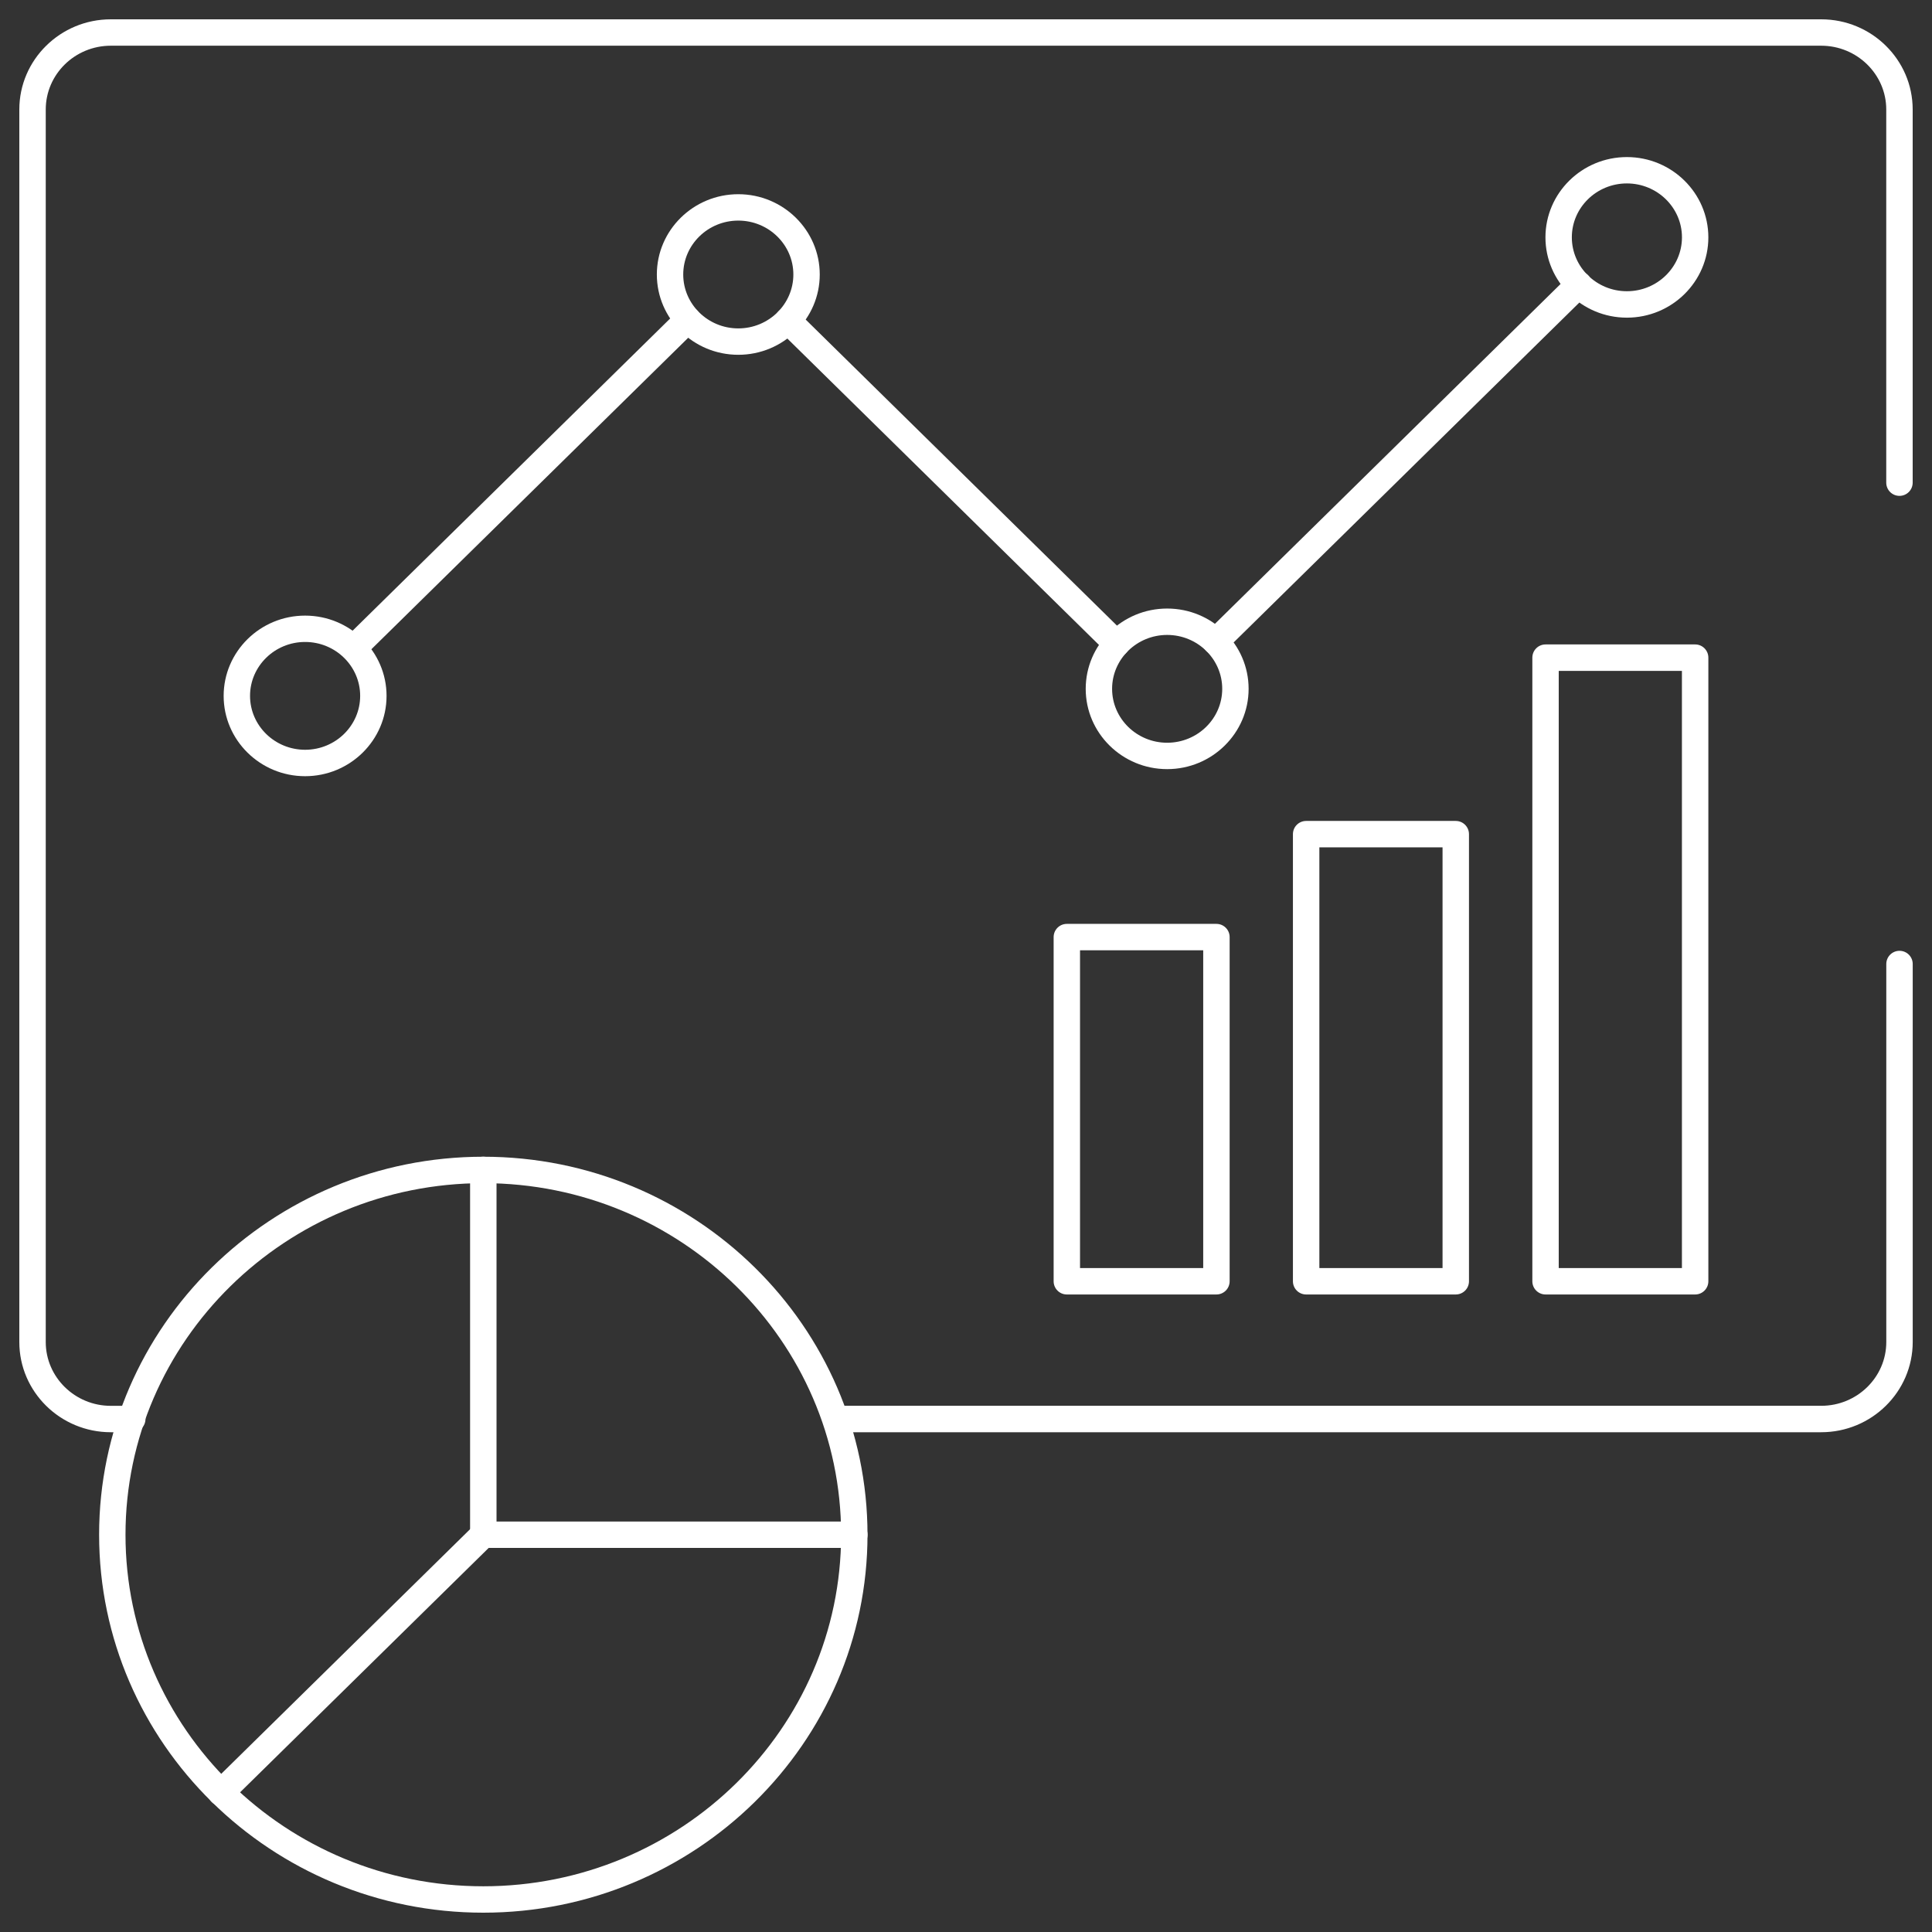 <?xml version="1.0" encoding="utf-8"?>
<!-- Generator: Adobe Illustrator 28.0.0, SVG Export Plug-In . SVG Version: 6.00 Build 0)  -->
<svg version="1.1" id="Layer_2_00000025420653203292670300000006682219195602425737_"
	 xmlns="http://www.w3.org/2000/svg" xmlns:xlink="http://www.w3.org/1999/xlink" x="0px" y="0px" width="50px" height="50px"
	 viewBox="0 0 50 50" style="enable-background:new 0 0 50 50;" xml:space="preserve">
<rect x="0" y="0" width="50" height="50" fill="#333333" stroke="none"/>
<style type="text/css">
	.st0{fill:#FFFFFF;}
</style>
<g id="Layer_1-2">
	<g>
		<path class="st0" d="M47.132,37.066H21.642c-0.189,0-0.342-0.153-0.342-0.342
			c0-0.189,0.153-0.342,0.342-0.342h25.491c0.929,0,1.684-0.74,1.684-1.651v-9.782
			c0-0.189,0.153-0.342,0.342-0.342c0.189,0,0.342,0.153,0.342,0.342v9.782
			C49.5,36.019,48.438,37.066,47.132,37.066z"/>
		<path class="st0" d="M3.423,37.066H2.868c-1.306,0-2.368-1.047-2.368-2.334V2.834
			C0.5,1.547,1.562,0.5,2.868,0.5h44.265C48.438,0.5,49.5,1.547,49.5,2.834v9.657
			c0,0.189-0.153,0.342-0.342,0.342c-0.189,0-0.342-0.153-0.342-0.342V2.834
			c0-0.91-0.756-1.651-1.684-1.651H2.868c-0.929,0-1.684,0.74-1.684,1.651v31.898
			c0,0.91,0.756,1.651,1.684,1.651h0.555c0.189,0,0.342,0.153,0.342,0.342
			C3.764,36.913,3.611,37.066,3.423,37.066L3.423,37.066z"/>
		<path class="st0" d="M12.508,49.5c-5.483,0-9.943-4.388-9.943-9.782s4.46-9.782,9.943-9.782
			s9.943,4.388,9.943,9.782S17.99,49.5,12.508,49.5z M12.508,30.62c-5.106,0-9.26,4.082-9.26,9.099
			s4.154,9.098,9.26,9.098s9.26-4.081,9.26-9.098S17.614,30.62,12.508,30.62z"/>
		<path class="st0" d="M22.109,40.06h-9.601c-0.189,0-0.342-0.153-0.342-0.342v-9.44
			c0-0.189,0.153-0.342,0.342-0.342s0.342,0.153,0.342,0.342v9.099h9.26
			c0.189,0,0.342,0.153,0.342,0.342C22.451,39.907,22.298,40.06,22.109,40.06z"/>
		<path class="st0" d="M5.719,46.734c-0.088,0-0.177-0.034-0.244-0.102
			c-0.132-0.135-0.13-0.351,0.004-0.483l6.789-6.674c0.134-0.132,0.351-0.131,0.483,0.004
			c0.132,0.135,0.13,0.351-0.004,0.483l-6.789,6.674C5.892,46.702,5.806,46.734,5.719,46.734
			L5.719,46.734z"/>
		<g>
			<g>
				<path class="st0" d="M31.461,16.947c-0.088,0-0.177-0.034-0.244-0.102
					c-0.132-0.135-0.13-0.351,0.004-0.483l9.399-9.241c0.134-0.133,0.351-0.131,0.483,0.004
					c0.132,0.135,0.13,0.351-0.004,0.483l-9.399,9.241C31.634,16.915,31.548,16.947,31.461,16.947z"/>
				<path class="st0" d="M28.898,17.002c-0.086,0-0.173-0.033-0.24-0.098l-8.507-8.364
					C20.017,8.408,20.015,8.192,20.147,8.057c0.132-0.135,0.348-0.136,0.483-0.004l8.507,8.364
					c0.134,0.132,0.136,0.348,0.004,0.483C29.074,16.968,28.986,17.002,28.898,17.002z"/>
				<path class="st0" d="M9.219,17.051c-0.088,0-0.177-0.034-0.244-0.102
					c-0.132-0.135-0.13-0.351,0.004-0.483l8.581-8.436c0.135-0.132,0.351-0.131,0.483,0.004
					c0.132,0.135,0.13,0.351-0.004,0.483l-8.581,8.436C9.392,17.018,9.305,17.051,9.219,17.051z"/>
				<path class="st0" d="M7.896,20.088c-1.162,0-2.108-0.932-2.108-2.078s0.945-2.078,2.108-2.078
					s2.108,0.932,2.108,2.078S9.058,20.088,7.896,20.088z M7.896,16.614
					c-0.786,0-1.425,0.626-1.425,1.395s0.639,1.395,1.425,1.395s1.425-0.626,1.425-1.395
					C9.321,17.24,8.682,16.614,7.896,16.614z"/>
				<path class="st0" d="M19.107,9.182c-1.162,0-2.108-0.932-2.108-2.078s0.946-2.078,2.108-2.078
					c1.162,0,2.108,0.932,2.108,2.078S20.269,9.182,19.107,9.182z M19.107,5.709
					c-0.786,0-1.425,0.626-1.425,1.395s0.639,1.395,1.425,1.395c0.786,0,1.425-0.626,1.425-1.395
					S19.893,5.709,19.107,5.709z"/>
				<path class="st0" d="M30.206,19.905c-1.162,0-2.108-0.932-2.108-2.078c0-1.146,0.945-2.078,2.108-2.078
					s2.108,0.932,2.108,2.078C32.314,18.972,31.368,19.905,30.206,19.905L30.206,19.905z M30.206,16.432
					c-0.786,0-1.425,0.626-1.425,1.395s0.639,1.395,1.425,1.395c0.786,0,1.425-0.626,1.425-1.395
					C31.631,17.057,30.992,16.432,30.206,16.432L30.206,16.432z"/>
				<path class="st0" d="M42.104,8.221c-1.162,0-2.108-0.932-2.108-2.078s0.945-2.078,2.108-2.078
					c1.162,0,2.108,0.932,2.108,2.078S43.266,8.221,42.104,8.221z M42.104,4.747
					c-0.786,0-1.425,0.626-1.425,1.395s0.639,1.395,1.425,1.395c0.786,0,1.425-0.626,1.425-1.395
					S42.889,4.747,42.104,4.747z"/>
			</g>
			<path class="st0" d="M31.481,33.501h-3.871c-0.189,0-0.342-0.153-0.342-0.342v-8.907
				c0-0.189,0.153-0.342,0.342-0.342h3.871c0.189,0,0.342,0.153,0.342,0.342v8.907
				C31.823,33.348,31.67,33.501,31.481,33.501z M27.951,32.818h3.188v-8.224H27.951V32.818L27.951,32.818z"
				/>
			<path class="st0" d="M37.675,33.501h-3.872c-0.189,0-0.342-0.153-0.342-0.342V21.588
				c0-0.189,0.153-0.342,0.342-0.342h3.872c0.189,0,0.342,0.153,0.342,0.342v11.572
				C38.017,33.348,37.864,33.501,37.675,33.501L37.675,33.501z M34.145,32.818h3.188V21.929h-3.188V32.818z"
				/>
			<path class="st0" d="M43.87,33.501h-3.871c-0.189,0-0.342-0.153-0.342-0.342V17.02
				c0-0.189,0.153-0.342,0.342-0.342h3.871c0.189,0,0.342,0.153,0.342,0.342v16.139
				C44.212,33.348,44.059,33.501,43.87,33.501z M40.34,32.818h3.188V17.362h-3.188V32.818z"/>
		</g>
	</g>
</g>
</svg>
